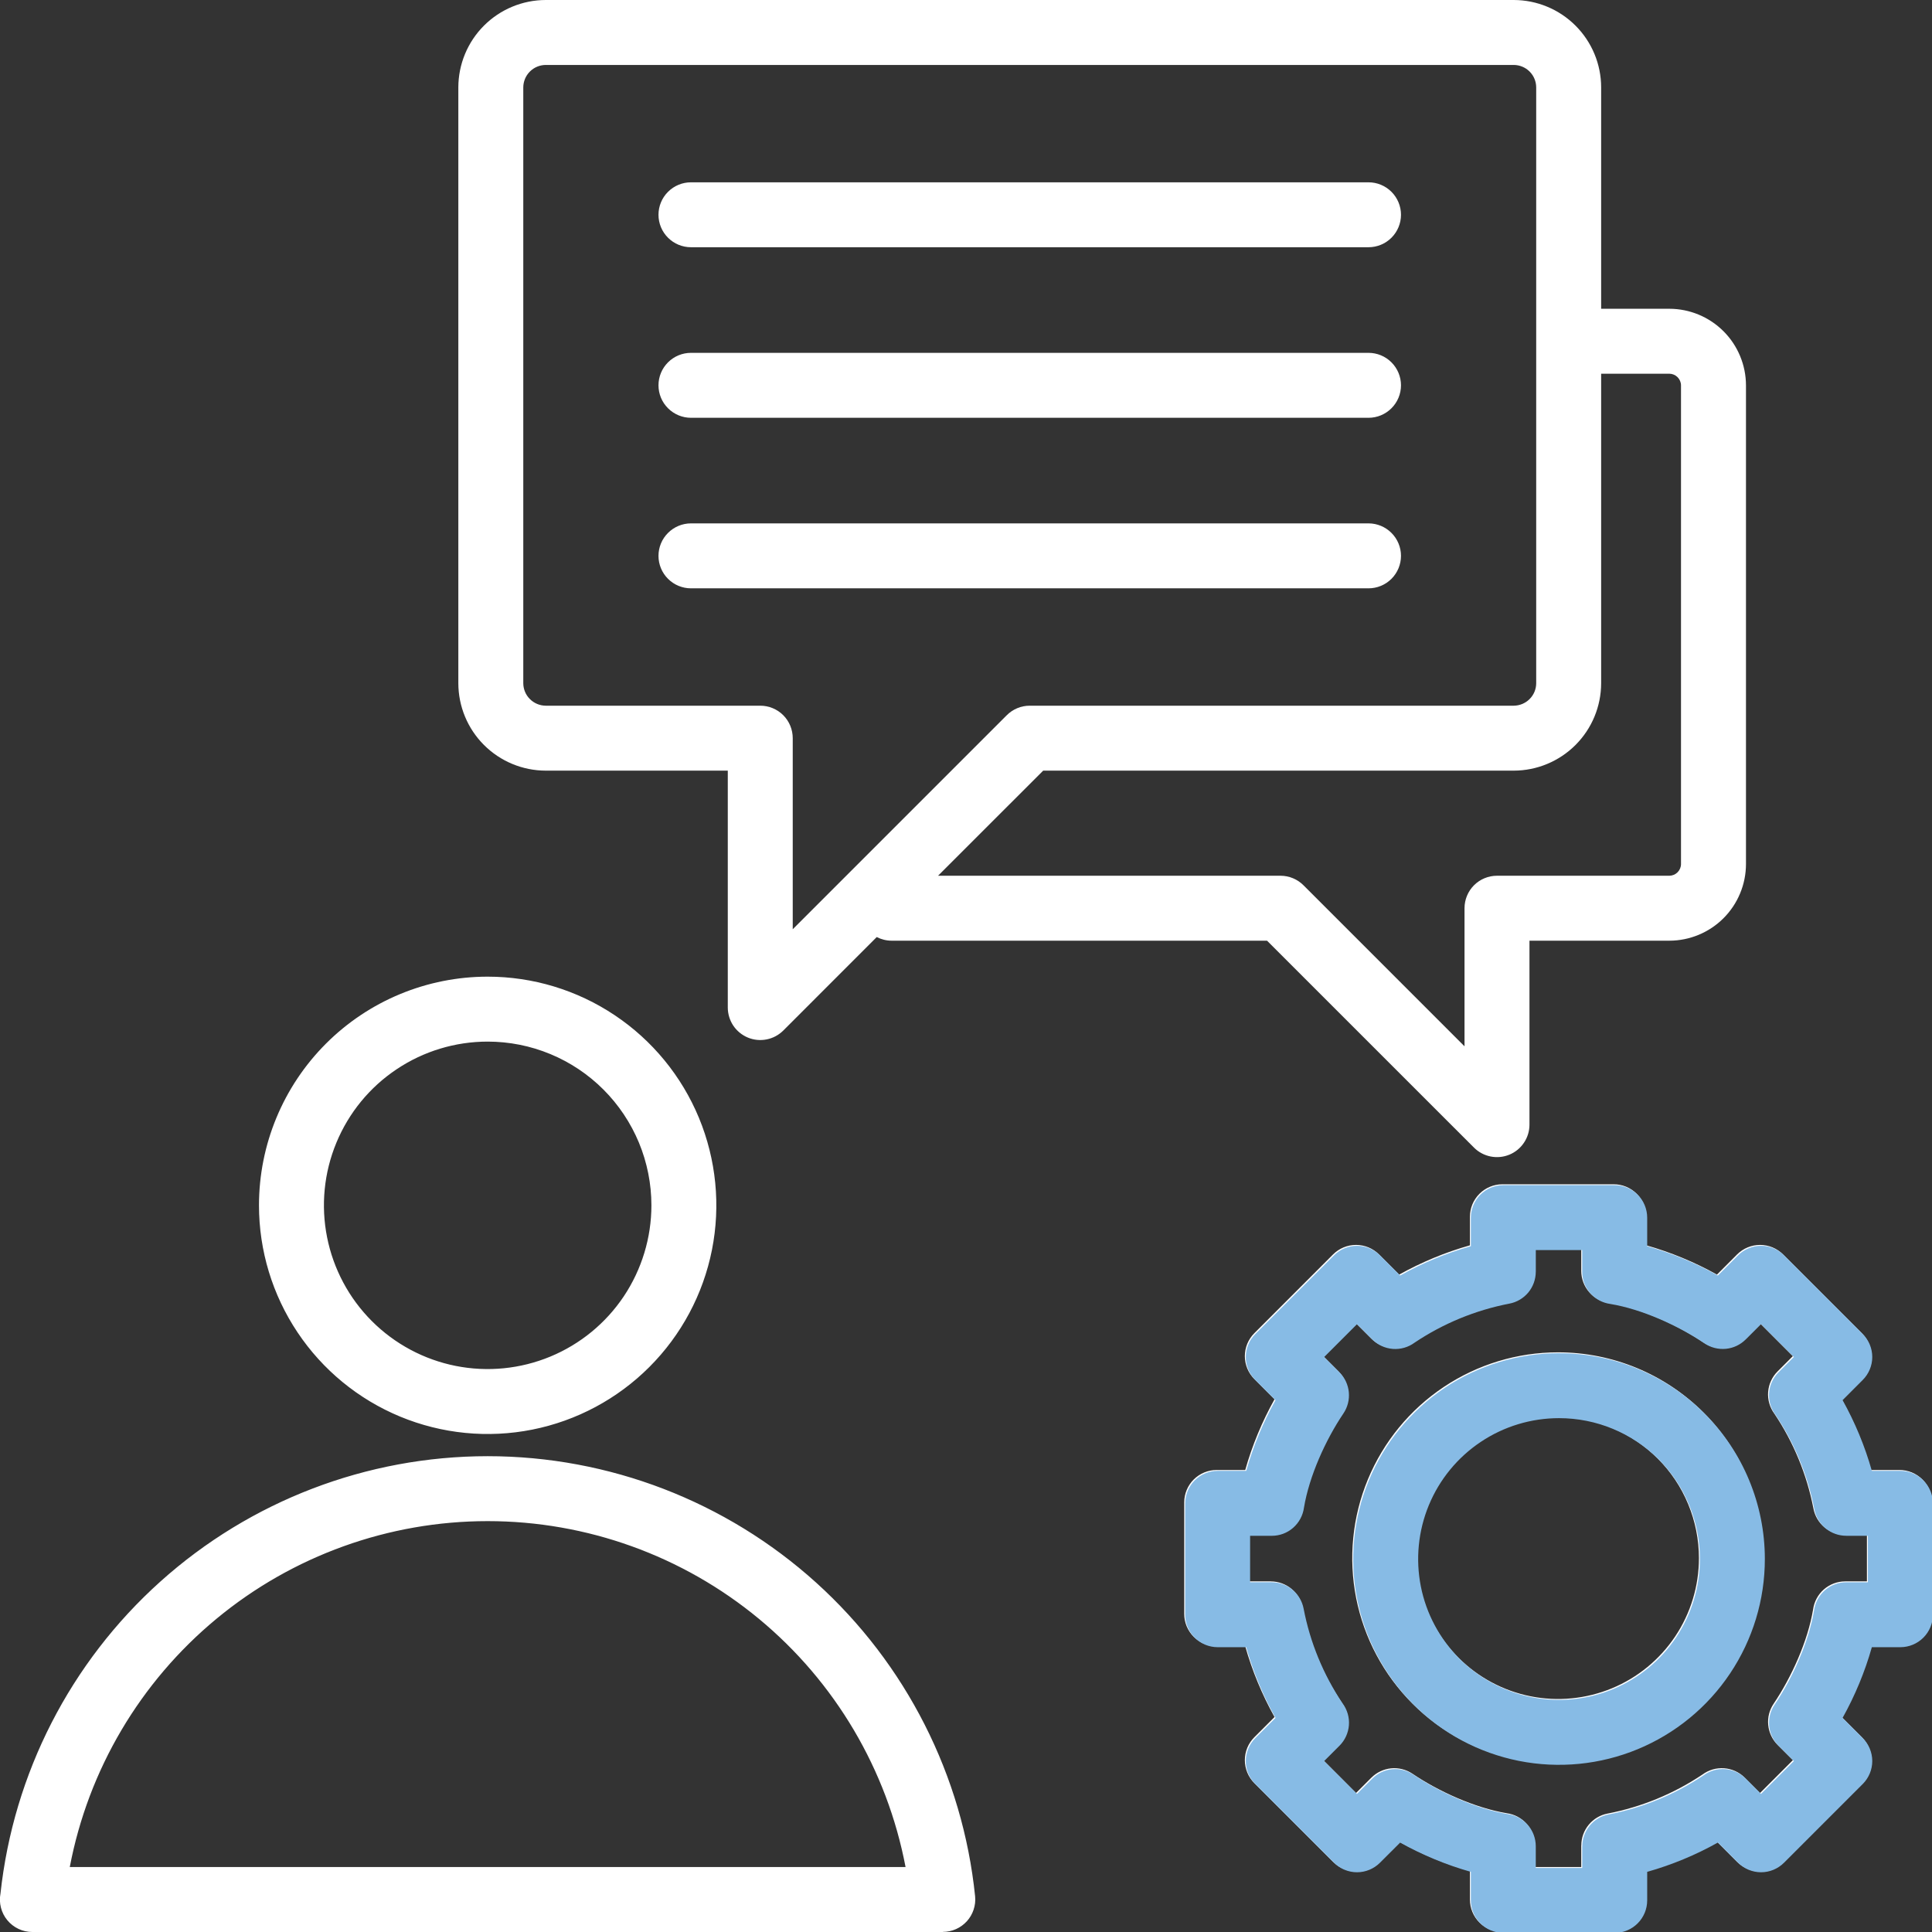 <svg width="60" height="60" viewBox="0 0 60 60" fill="none" xmlns="http://www.w3.org/2000/svg">
<rect x="0" y="0" width="60" height="60" fill="#333333" stroke="none"/>
<g clip-path="url(#clip0_439_195)">
<path fill-rule="evenodd" clip-rule="evenodd" d="M46.658 36.779H50.117C50.384 36.779 50.641 36.885 50.83 37.075C51.019 37.264 51.125 37.52 51.125 37.788V38.674C51.89 38.891 52.627 39.196 53.322 39.584L53.948 38.957C54.138 38.768 54.394 38.662 54.661 38.662C54.929 38.662 55.185 38.768 55.374 38.957L57.82 41.403C58.009 41.592 58.115 41.848 58.115 42.115C58.115 42.383 58.009 42.639 57.82 42.828L57.193 43.455C57.581 44.15 57.886 44.887 58.102 45.652H58.989C59.257 45.652 59.513 45.758 59.703 45.947C59.892 46.136 59.998 46.393 59.998 46.66V50.119C59.998 50.386 59.892 50.643 59.703 50.832C59.513 51.021 59.257 51.127 58.989 51.127H58.102C57.886 51.892 57.581 52.629 57.193 53.324L57.82 53.95C58.009 54.14 58.115 54.396 58.115 54.663C58.115 54.931 58.009 55.187 57.82 55.377L55.374 57.822C55.185 58.011 54.929 58.117 54.661 58.117C54.394 58.117 54.138 58.011 53.948 57.822L53.322 57.195C52.627 57.583 51.89 57.888 51.125 58.105V58.992C51.125 59.259 51.019 59.516 50.83 59.705C50.641 59.894 50.384 60 50.117 60H46.658C46.391 60 46.134 59.894 45.945 59.705C45.756 59.516 45.65 59.259 45.65 58.992V58.105C44.885 57.888 44.148 57.583 43.453 57.195L42.826 57.822C42.637 58.011 42.381 58.117 42.113 58.117C41.846 58.117 41.59 58.011 41.401 57.822L38.955 55.377C38.766 55.188 38.66 54.931 38.66 54.664C38.66 54.396 38.766 54.14 38.955 53.951L39.582 53.324C39.194 52.629 38.889 51.892 38.672 51.127H37.785C37.518 51.127 37.262 51.021 37.072 50.832C36.883 50.643 36.777 50.386 36.777 50.119V46.66C36.777 46.393 36.883 46.136 37.072 45.947C37.262 45.758 37.518 45.652 37.785 45.652H38.672C38.889 44.887 39.194 44.15 39.582 43.456L38.955 42.828C38.766 42.639 38.66 42.383 38.66 42.116C38.66 41.848 38.766 41.592 38.955 41.403L41.4 38.957C41.589 38.768 41.846 38.662 42.113 38.662C42.381 38.662 42.637 38.768 42.826 38.957L43.453 39.584C44.147 39.197 44.884 38.891 45.65 38.675V37.788C45.65 37.52 45.756 37.264 45.945 37.075C46.134 36.886 46.391 36.779 46.658 36.779L46.658 36.779ZM21.459 7.678C21.191 7.678 20.935 7.572 20.746 7.383C20.556 7.194 20.45 6.938 20.45 6.67C20.45 6.403 20.556 6.146 20.746 5.957C20.935 5.768 21.191 5.662 21.459 5.662H42.5C42.768 5.662 43.024 5.768 43.213 5.957C43.402 6.146 43.509 6.403 43.509 6.67C43.509 6.938 43.402 7.194 43.213 7.383C43.024 7.572 42.768 7.678 42.5 7.678H21.459ZM21.459 18.271C21.191 18.271 20.935 18.165 20.746 17.976C20.556 17.787 20.45 17.53 20.45 17.263C20.45 16.995 20.556 16.739 20.746 16.55C20.935 16.361 21.191 16.254 21.459 16.254H42.5C42.768 16.254 43.024 16.361 43.213 16.55C43.402 16.739 43.509 16.995 43.509 17.263C43.509 17.53 43.402 17.787 43.213 17.976C43.024 18.165 42.768 18.271 42.5 18.271H21.459ZM21.459 12.975C21.191 12.975 20.935 12.868 20.746 12.679C20.556 12.49 20.45 12.234 20.45 11.966C20.45 11.699 20.556 11.442 20.746 11.253C20.935 11.064 21.191 10.958 21.459 10.958H42.5C42.768 10.958 43.024 11.064 43.213 11.253C43.402 11.442 43.509 11.699 43.509 11.966C43.509 12.234 43.402 12.49 43.213 12.679C43.024 12.868 42.768 12.975 42.5 12.975H21.459ZM15.145 45.223C18.913 45.224 22.546 46.622 25.343 49.147C28.139 51.672 29.899 55.145 30.283 58.893C30.297 59.033 30.281 59.173 30.236 59.307C30.192 59.44 30.121 59.562 30.027 59.666C29.932 59.77 29.818 59.853 29.69 59.91C29.561 59.967 29.423 59.996 29.283 59.997V60H1.006C0.858 60 0.711 59.968 0.577 59.905C0.442 59.842 0.324 59.75 0.229 59.636C0.134 59.522 0.066 59.388 0.029 59.244C-0.008 59.101 -0.013 58.95 0.015 58.805C0.419 55.074 2.187 51.624 4.98 49.117C7.772 46.611 11.392 45.224 15.145 45.223ZM15.145 47.24C12.069 47.24 9.09 48.313 6.721 50.274C4.352 52.235 2.741 54.962 2.167 57.983H28.123C27.548 54.962 25.938 52.235 23.569 50.274C21.199 48.313 18.22 47.24 15.145 47.24ZM15.145 30.331C16.549 30.331 17.922 30.747 19.09 31.528C20.258 32.308 21.168 33.417 21.706 34.715C22.243 36.013 22.384 37.441 22.11 38.818C21.836 40.196 21.159 41.461 20.166 42.454C19.173 43.447 17.908 44.124 16.53 44.398C15.152 44.672 13.725 44.531 12.427 43.994C11.129 43.456 10.02 42.546 9.24 41.378C8.459 40.21 8.043 38.837 8.043 37.433C8.043 35.549 8.791 33.743 10.123 32.411C11.455 31.079 13.261 30.331 15.145 30.331ZM15.145 32.348C14.139 32.348 13.156 32.646 12.32 33.205C11.483 33.763 10.832 34.557 10.447 35.487C10.062 36.416 9.961 37.438 10.158 38.425C10.354 39.411 10.838 40.317 11.549 41.028C12.26 41.739 13.166 42.224 14.153 42.42C15.139 42.616 16.161 42.515 17.091 42.13C18.02 41.745 18.814 41.094 19.373 40.258C19.931 39.421 20.23 38.438 20.23 37.433C20.23 36.765 20.098 36.104 19.843 35.487C19.587 34.87 19.212 34.309 18.74 33.837C18.268 33.365 17.707 32.99 17.091 32.735C16.474 32.479 15.812 32.348 15.145 32.348ZM16.949 0C16.229 0.001 15.539 0.287 15.03 0.796C14.521 1.305 14.235 1.995 14.234 2.715V21.218C14.235 21.937 14.521 22.627 15.03 23.136C15.539 23.645 16.229 23.932 16.949 23.933H22.602V31.293C22.603 31.492 22.663 31.687 22.773 31.852C22.884 32.017 23.042 32.146 23.226 32.223C23.41 32.299 23.612 32.319 23.807 32.28C24.003 32.242 24.182 32.146 24.324 32.006L27.228 29.101C27.372 29.175 27.53 29.214 27.691 29.214H39.349L45.778 35.642C45.919 35.782 46.099 35.878 46.294 35.916C46.49 35.955 46.692 35.935 46.876 35.859C47.06 35.783 47.217 35.654 47.328 35.488C47.439 35.323 47.499 35.128 47.499 34.929V29.214H51.843C52.474 29.213 53.079 28.962 53.525 28.516C53.971 28.07 54.222 27.465 54.223 26.834V11.969C54.222 11.338 53.971 10.733 53.525 10.287C53.079 9.841 52.474 9.59 51.843 9.589H49.725V2.715C49.725 1.995 49.438 1.305 48.929 0.796C48.42 0.287 47.73 0.001 47.01 0H16.949ZM49.725 11.606V21.218C49.724 21.937 49.438 22.627 48.929 23.136C48.42 23.645 47.73 23.932 47.01 23.933H32.397L29.132 27.197H39.767C39.9 27.197 40.033 27.223 40.156 27.275C40.279 27.326 40.391 27.402 40.485 27.497L45.482 32.494V28.205C45.482 27.938 45.588 27.681 45.777 27.492C45.966 27.303 46.223 27.197 46.49 27.197H51.842C51.938 27.196 52.03 27.158 52.098 27.09C52.166 27.022 52.205 26.93 52.205 26.834V11.969C52.205 11.873 52.166 11.781 52.098 11.713C52.03 11.645 51.938 11.607 51.842 11.606H49.725ZM47.01 2.017H16.949C16.764 2.018 16.587 2.091 16.456 2.222C16.325 2.353 16.252 2.53 16.251 2.715V21.218C16.252 21.402 16.325 21.58 16.456 21.71C16.587 21.841 16.764 21.915 16.949 21.916H23.611C23.878 21.916 24.135 22.022 24.324 22.211C24.513 22.4 24.619 22.657 24.619 22.924V28.859L31.261 22.217C31.355 22.121 31.467 22.046 31.59 21.994C31.713 21.942 31.846 21.916 31.98 21.916H47.01C47.195 21.915 47.372 21.841 47.503 21.71C47.634 21.58 47.708 21.402 47.708 21.218V2.715C47.708 2.53 47.634 2.353 47.503 2.222C47.372 2.091 47.195 2.018 47.01 2.017ZM49.108 38.796H47.667V39.469H47.665C47.665 39.703 47.583 39.93 47.434 40.11C47.285 40.291 47.077 40.414 46.847 40.458C45.795 40.66 44.794 41.072 43.903 41.669C43.709 41.813 43.469 41.882 43.228 41.865C42.987 41.847 42.76 41.743 42.589 41.572L42.113 41.096L41.094 42.116L41.57 42.592L41.569 42.592C41.734 42.758 41.837 42.975 41.859 43.208C41.882 43.441 41.823 43.674 41.692 43.868C41.137 44.689 40.629 45.817 40.466 46.795C40.434 47.037 40.315 47.259 40.131 47.419C39.947 47.58 39.711 47.669 39.467 47.669H38.794V49.11H39.466V49.112C39.7 49.112 39.927 49.194 40.108 49.343C40.288 49.492 40.411 49.7 40.455 49.93C40.658 50.982 41.07 51.983 41.666 52.874C41.81 53.068 41.88 53.308 41.862 53.549C41.844 53.79 41.74 54.017 41.569 54.188L41.094 54.663L42.113 55.683L42.589 55.207V55.208C42.754 55.042 42.972 54.94 43.205 54.917C43.438 54.895 43.671 54.954 43.865 55.085C44.686 55.64 45.814 56.148 46.791 56.311C47.033 56.343 47.255 56.462 47.416 56.646C47.577 56.83 47.666 57.066 47.666 57.31V57.983H49.107V57.31H49.109C49.109 57.076 49.191 56.849 49.34 56.669C49.489 56.488 49.697 56.365 49.926 56.322C50.979 56.119 51.98 55.707 52.871 55.11C53.065 54.966 53.304 54.897 53.546 54.915C53.787 54.932 54.013 55.036 54.184 55.207L54.66 55.683L55.68 54.663L55.204 54.188C55.039 54.022 54.936 53.804 54.914 53.572C54.891 53.339 54.95 53.106 55.081 52.912C55.636 52.091 56.145 50.963 56.307 49.985C56.34 49.743 56.459 49.521 56.642 49.36C56.826 49.2 57.062 49.111 57.306 49.111H57.979V47.669H57.306V47.667C57.072 47.667 56.845 47.585 56.665 47.436C56.484 47.287 56.362 47.079 56.318 46.849C56.115 45.797 55.703 44.796 55.106 43.905C54.962 43.711 54.893 43.471 54.911 43.23C54.929 42.989 55.032 42.763 55.203 42.592L55.679 42.116L54.66 41.096L54.184 41.572V41.571C54.018 41.737 53.801 41.839 53.568 41.862C53.335 41.884 53.102 41.825 52.908 41.694C52.087 41.139 50.959 40.631 49.982 40.468C49.74 40.436 49.517 40.317 49.357 40.133C49.196 39.949 49.107 39.713 49.107 39.469V38.796H49.108ZM48.388 44.014C47.522 44.014 46.676 44.271 45.957 44.752C45.237 45.232 44.677 45.916 44.346 46.715C44.014 47.514 43.928 48.394 44.097 49.243C44.266 50.091 44.682 50.871 45.294 51.483C45.906 52.094 46.685 52.511 47.534 52.68C48.383 52.849 49.262 52.762 50.062 52.431C50.861 52.1 51.544 51.539 52.025 50.82C52.506 50.1 52.762 49.255 52.762 48.389C52.762 47.815 52.649 47.246 52.429 46.715C52.21 46.184 51.888 45.702 51.481 45.295C51.075 44.889 50.593 44.567 50.062 44.347C49.531 44.127 48.962 44.014 48.388 44.014ZM48.388 41.998C47.123 41.998 45.888 42.372 44.836 43.075C43.785 43.777 42.966 44.775 42.482 45.943C41.998 47.111 41.872 48.396 42.118 49.636C42.365 50.876 42.974 52.015 43.868 52.909C44.762 53.803 45.901 54.411 47.14 54.658C48.38 54.905 49.665 54.778 50.833 54.294C52.001 53.811 52.999 52.991 53.702 51.94C54.404 50.889 54.779 49.653 54.779 48.389C54.779 46.694 54.105 45.069 52.907 43.87C51.708 42.672 50.083 41.998 48.388 41.998V41.998Z" fill="#ffffff"/>
<path fill-rule="evenodd" clip-rule="evenodd" d="M46.688 36.807H50.146C50.414 36.807 50.67 36.913 50.859 37.102C51.048 37.291 51.155 37.548 51.155 37.815V38.702C51.92 38.919 52.657 39.224 53.351 39.612L53.978 38.985C54.167 38.796 54.424 38.689 54.691 38.689C54.959 38.689 55.215 38.796 55.404 38.985L57.849 41.43C58.038 41.619 58.145 41.876 58.145 42.143C58.145 42.41 58.038 42.667 57.849 42.856L57.223 43.483C57.61 44.177 57.916 44.914 58.132 45.679H59.019C59.286 45.679 59.543 45.786 59.732 45.975C59.921 46.164 60.028 46.42 60.028 46.688V50.146C60.028 50.414 59.921 50.67 59.732 50.859C59.543 51.048 59.286 51.155 59.019 51.155H58.132C57.916 51.92 57.61 52.657 57.223 53.351L57.849 53.978C58.038 54.167 58.145 54.424 58.145 54.691C58.145 54.958 58.038 55.215 57.849 55.404L55.404 57.849C55.215 58.038 54.959 58.145 54.691 58.145C54.424 58.145 54.167 58.038 53.978 57.849L53.351 57.222C52.657 57.61 51.92 57.916 51.155 58.132V59.019C51.155 59.287 51.048 59.543 50.859 59.732C50.67 59.921 50.414 60.028 50.146 60.028H46.688C46.42 60.028 46.164 59.921 45.975 59.732C45.786 59.543 45.679 59.287 45.679 59.019V58.132C44.914 57.916 44.177 57.61 43.483 57.223L42.856 57.849C42.667 58.038 42.41 58.145 42.143 58.145C41.876 58.145 41.619 58.038 41.43 57.849L38.985 55.404C38.796 55.215 38.689 54.959 38.689 54.691C38.689 54.424 38.796 54.167 38.985 53.978L39.612 53.351C39.224 52.657 38.919 51.92 38.702 51.155H37.815C37.548 51.155 37.291 51.048 37.102 50.859C36.913 50.67 36.807 50.414 36.807 50.146V46.688C36.807 46.42 36.913 46.164 37.102 45.975C37.291 45.786 37.548 45.679 37.815 45.679H38.702C38.919 44.914 39.224 44.177 39.611 43.483L38.984 42.856C38.795 42.667 38.689 42.41 38.689 42.143C38.689 41.876 38.795 41.619 38.984 41.43L41.43 38.985C41.619 38.796 41.875 38.69 42.143 38.69C42.41 38.69 42.667 38.796 42.856 38.985L43.483 39.612C44.177 39.224 44.914 38.919 45.679 38.702V37.815C45.679 37.548 45.785 37.291 45.974 37.102C46.164 36.913 46.42 36.807 46.688 36.807L46.688 36.807ZM49.138 38.823H47.696V39.496H47.695C47.694 39.731 47.613 39.957 47.464 40.138C47.314 40.318 47.107 40.441 46.877 40.485C45.824 40.688 44.823 41.1 43.933 41.696C43.739 41.84 43.499 41.91 43.258 41.892C43.017 41.874 42.79 41.77 42.619 41.6L42.143 41.124L41.124 42.143L41.599 42.619L41.599 42.62C41.764 42.785 41.867 43.003 41.889 43.236C41.911 43.468 41.852 43.702 41.722 43.895C41.167 44.717 40.658 45.845 40.496 46.822C40.463 47.064 40.344 47.286 40.16 47.447C39.977 47.608 39.741 47.696 39.496 47.696H38.823V49.138H39.496V49.139C39.73 49.14 39.957 49.221 40.138 49.37C40.318 49.52 40.441 49.727 40.485 49.957C40.687 51.01 41.099 52.011 41.696 52.901C41.84 53.096 41.91 53.335 41.892 53.576C41.874 53.817 41.77 54.044 41.599 54.215L41.123 54.691L42.143 55.711L42.619 55.235V55.235C42.784 55.07 43.002 54.967 43.234 54.945C43.467 54.923 43.7 54.982 43.894 55.113C44.715 55.667 45.844 56.176 46.821 56.338C47.063 56.371 47.285 56.49 47.446 56.674C47.607 56.858 47.695 57.093 47.695 57.338V58.011H49.137V57.338H49.139C49.139 57.104 49.22 56.877 49.37 56.696C49.519 56.516 49.726 56.393 49.956 56.349C51.009 56.146 52.01 55.734 52.901 55.138C53.095 54.994 53.334 54.924 53.575 54.942C53.816 54.96 54.043 55.064 54.214 55.235L54.69 55.711L55.71 54.691L55.234 54.215C55.068 54.05 54.966 53.832 54.943 53.599C54.921 53.367 54.98 53.133 55.111 52.94C55.666 52.118 56.174 50.99 56.337 50.013C56.369 49.771 56.488 49.549 56.672 49.388C56.856 49.227 57.092 49.139 57.336 49.139H58.009V47.696H57.336V47.695C57.102 47.695 56.875 47.613 56.695 47.464C56.514 47.314 56.391 47.107 56.347 46.877C56.145 45.824 55.733 44.823 55.136 43.933C54.992 43.739 54.923 43.499 54.94 43.258C54.958 43.017 55.062 42.79 55.233 42.619L55.709 42.143L54.69 41.124L54.213 41.6V41.599C54.048 41.764 53.83 41.867 53.598 41.889C53.365 41.911 53.132 41.852 52.938 41.722C52.117 41.167 50.989 40.658 50.011 40.496C49.769 40.463 49.547 40.344 49.386 40.16C49.225 39.977 49.137 39.741 49.137 39.496V38.823H49.138ZM48.417 44.042C47.552 44.042 46.706 44.298 45.987 44.779C45.267 45.26 44.706 45.943 44.375 46.743C44.044 47.542 43.958 48.422 44.126 49.27C44.295 50.119 44.712 50.898 45.324 51.51C45.935 52.122 46.715 52.539 47.564 52.708C48.412 52.876 49.292 52.79 50.091 52.459C50.891 52.127 51.574 51.567 52.055 50.847C52.535 50.128 52.792 49.282 52.792 48.417C52.792 47.842 52.679 47.273 52.459 46.742C52.239 46.212 51.917 45.729 51.511 45.323C51.105 44.917 50.622 44.594 50.091 44.375C49.561 44.155 48.992 44.042 48.417 44.042ZM48.417 42.025C47.153 42.025 45.917 42.4 44.866 43.102C43.815 43.805 42.996 44.803 42.512 45.971C42.028 47.139 41.901 48.424 42.148 49.664C42.395 50.904 43.004 52.042 43.897 52.936C44.791 53.83 45.93 54.439 47.17 54.686C48.41 54.932 49.695 54.806 50.863 54.322C52.031 53.838 53.029 53.019 53.731 51.968C54.434 50.917 54.809 49.681 54.809 48.417C54.809 46.722 54.135 45.096 52.936 43.898C51.738 42.699 50.112 42.026 48.417 42.026V42.025Z" fill="#87BBE5"/>
</g>
<defs>
<clipPath id="clip0_439_195">
<rect width="60" height="60" fill="white"/>
</clipPath>
</defs>
</svg>
